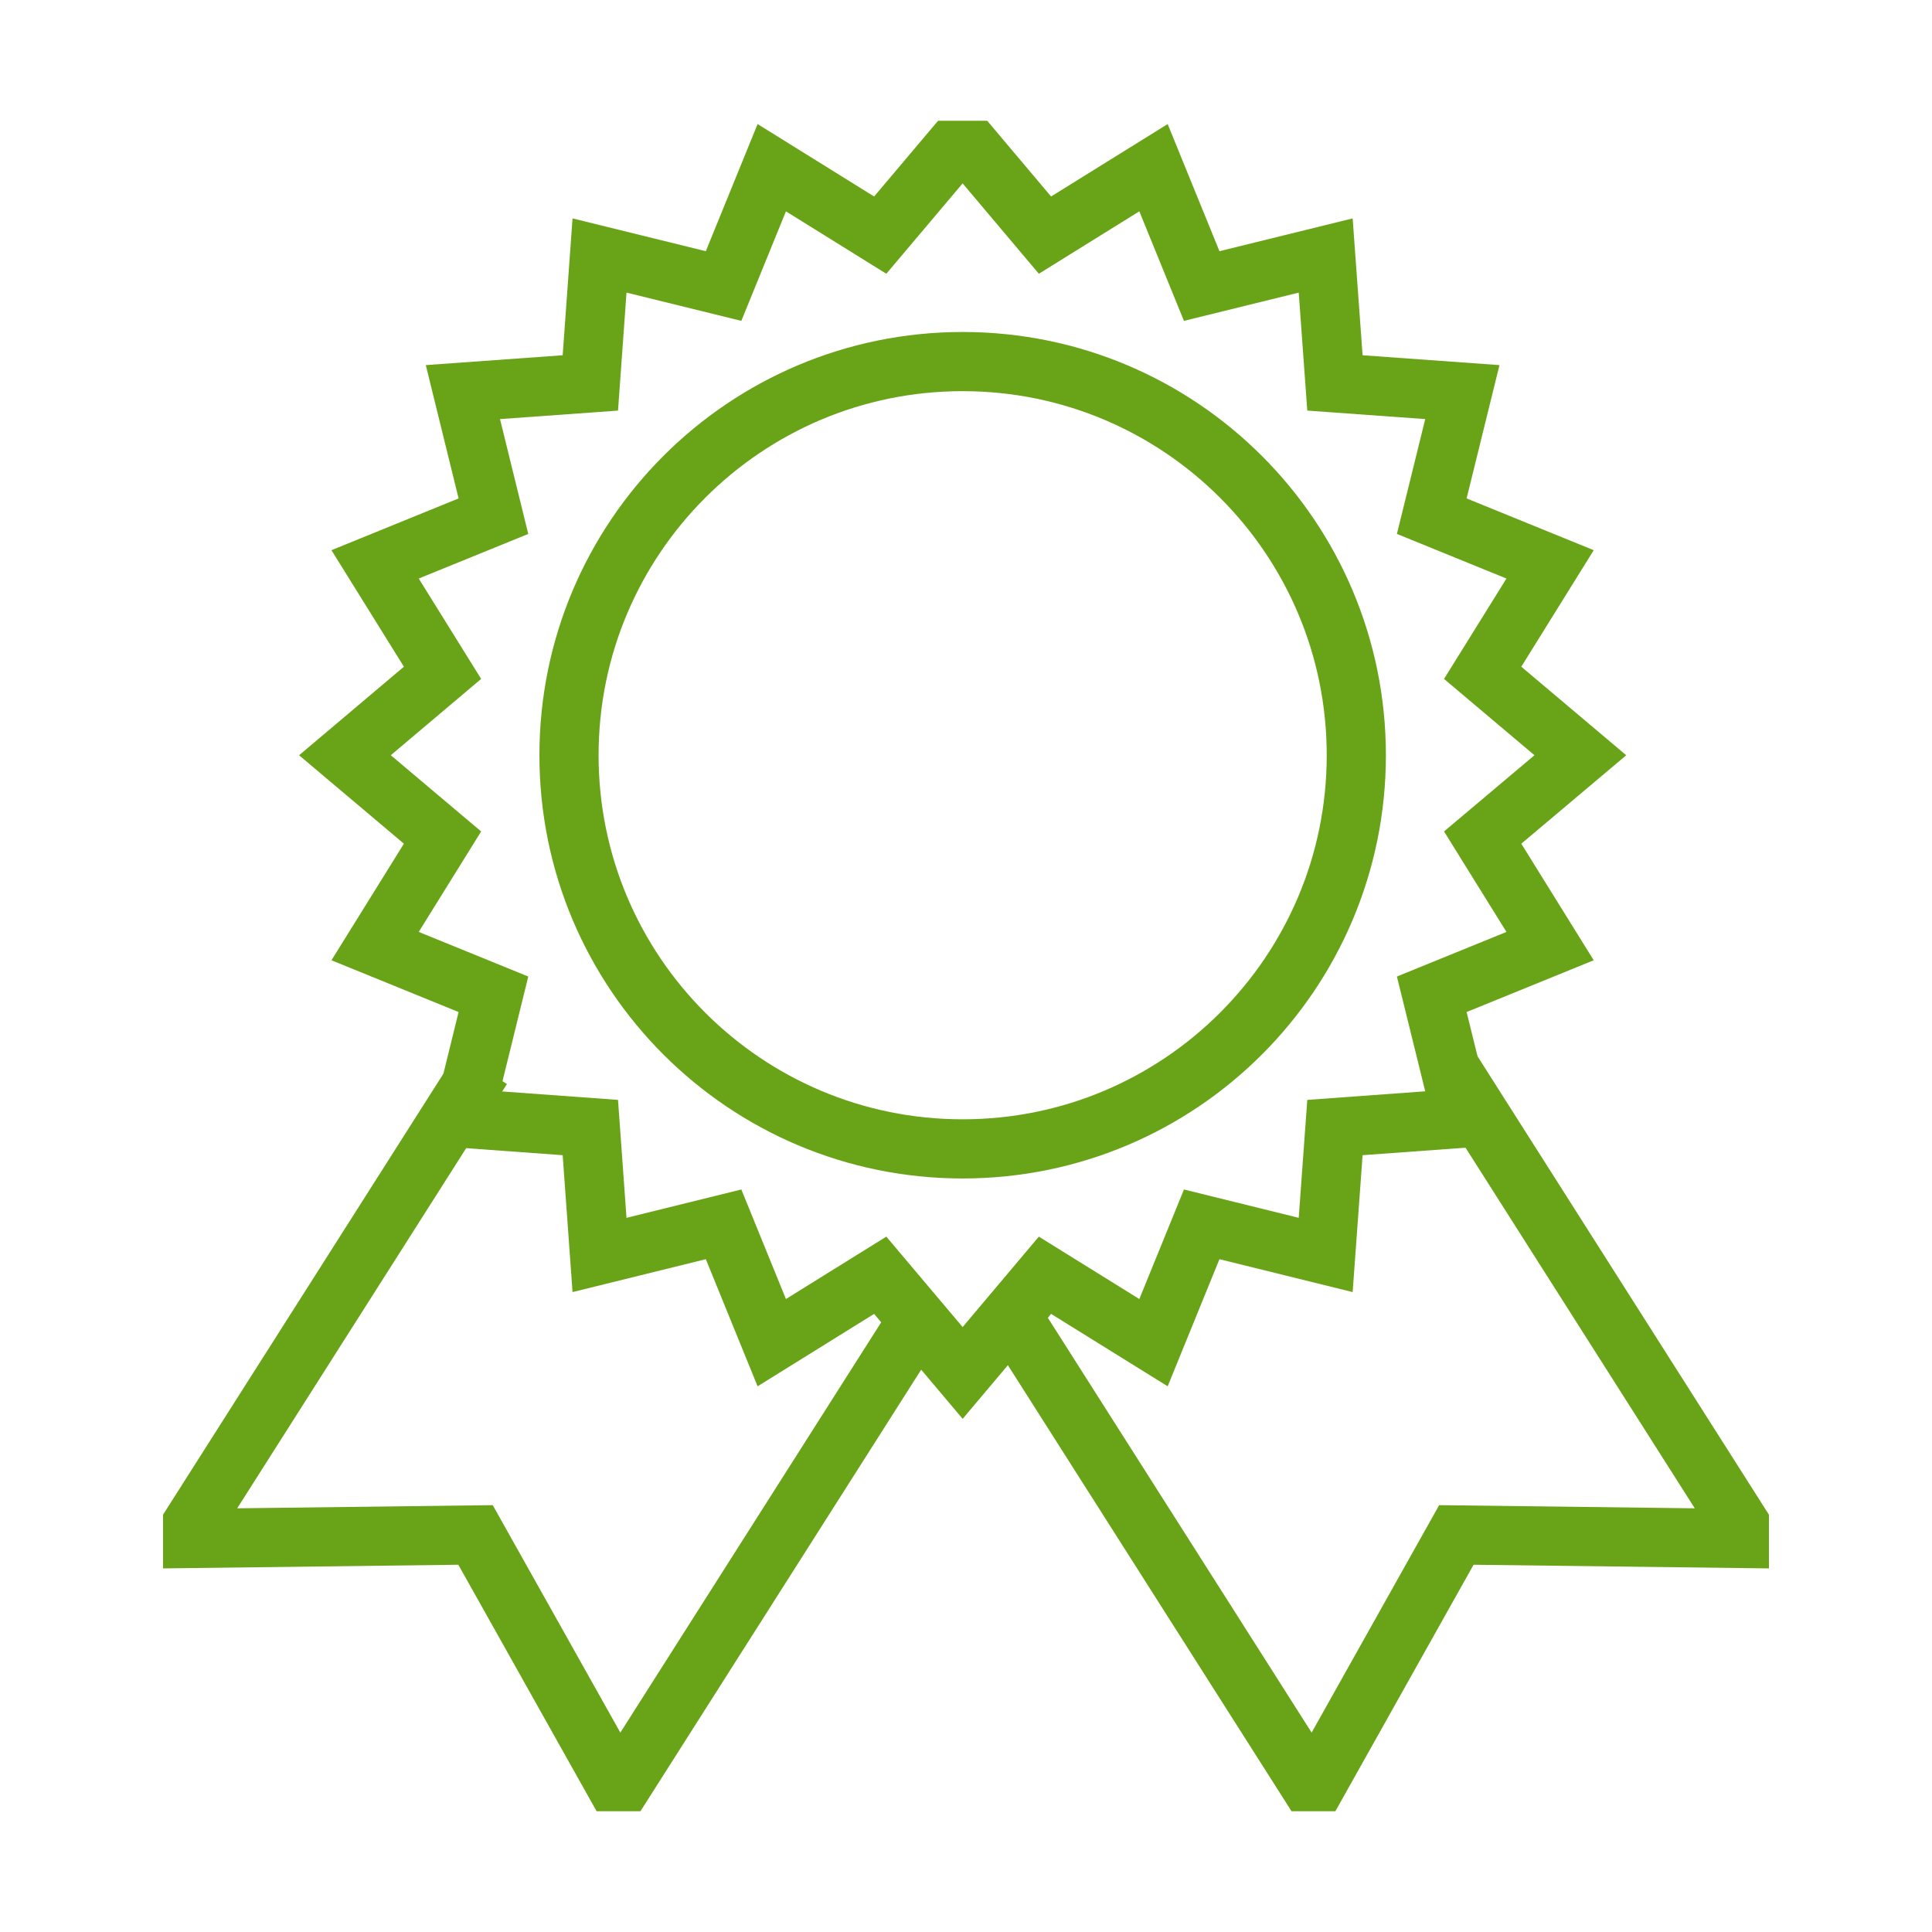 <svg width="80" height="80" viewBox="0 0 80 80" fill="none" xmlns="http://www.w3.org/2000/svg">
<g clip-path="url(#clip0_12_8305)">
<path d="M39.861 47.573C48.864 47.573 56.162 40.275 56.162 31.272C56.162 22.27 48.864 14.972 39.861 14.972C30.859 14.972 23.561 22.27 23.561 31.272C23.561 40.275 30.859 47.573 39.861 47.573Z" stroke="#69A418" stroke-width="2.45" stroke-miterlimit="10"/>
<path d="M39.861 5.694L43.27 9.736L47.764 6.944L49.76 11.844L54.894 10.58L55.277 15.856L60.553 16.236L59.286 21.374L64.186 23.369L61.394 27.86L65.439 31.273L61.394 34.682L64.186 39.176L59.286 41.171L60.553 46.305L55.277 46.689L54.894 51.965L49.76 50.697L47.764 55.597L43.27 52.806L39.861 56.851L36.448 52.806L31.957 55.597L29.962 50.697L24.825 51.965L24.445 46.689L19.168 46.305L20.432 41.171L15.532 39.176L18.324 34.682L14.283 31.273L18.324 27.86L15.532 23.369L20.432 21.374L19.168 16.236L24.445 15.856L24.825 10.58L29.962 11.844L31.957 6.944L36.448 9.736L39.861 5.694Z" stroke="#69A418" stroke-width="2.45" stroke-miterlimit="10"/>
<path d="M38.005 54.651L25.621 74.13L19.691 63.559L7.574 63.709L19.958 44.23" stroke="#69A418" stroke-width="2.45" stroke-miterlimit="10"/>
<path d="M41.991 54.651L54.378 74.13L60.305 63.559L72.425 63.709L60.042 44.23" stroke="#69A418" stroke-width="2.45" stroke-miterlimit="10"/>
</g>
<defs>
<clipPath id="clip0_12_8305">
<rect width="66.496" height="70" fill="white" transform="translate(6.752 5)"/>
</clipPath>
</defs>
</svg>
